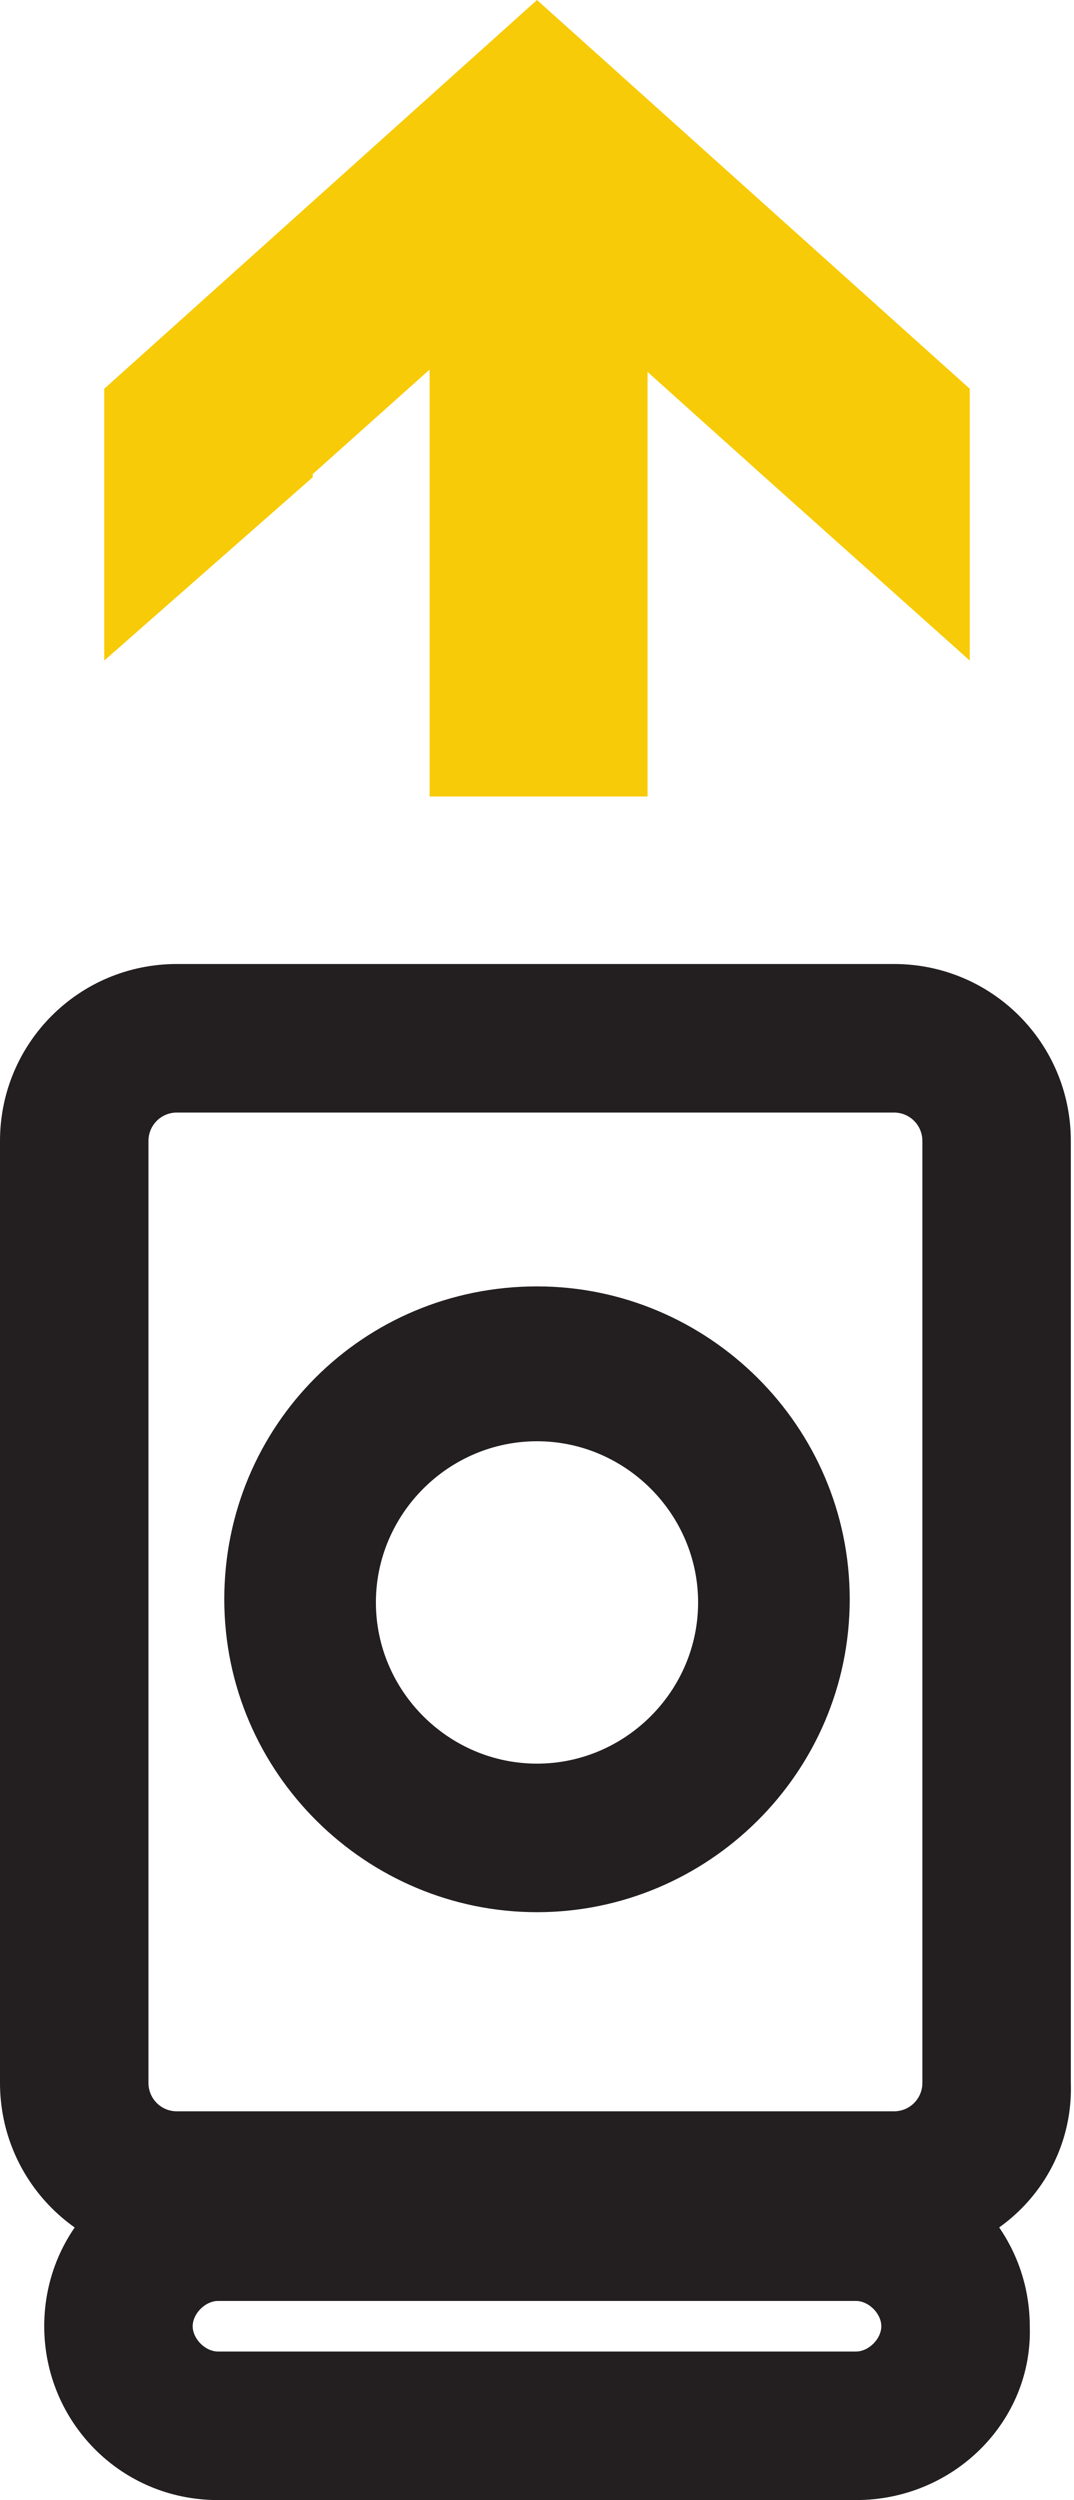 <?xml version="1.0" encoding="UTF-8"?> <!-- Generator: Adobe Illustrator 24.0.1, SVG Export Plug-In . SVG Version: 6.00 Build 0) --> <svg xmlns="http://www.w3.org/2000/svg" xmlns:xlink="http://www.w3.org/1999/xlink" id="Layer_1" x="0px" y="0px" viewBox="0 0 34 79.1" style="enable-background:new 0 0 34 79.1;" xml:space="preserve"> <style type="text/css"> .st0{fill:#F8CB08;} .st1{fill:#231F20;} </style> <polygon class="st0" points="9.9,15.1 9.9,15 14.6,10.8 17,8.7 17,8.7 19.2,10.6 24.1,15 24.1,15 30.7,20.9 30.7,12.3 17,0 17,0 3.3,12.3 3.3,20.9 "></polygon> <rect x="13.6" y="8.1" class="st0" width="6.9" height="17.1"></rect> <path class="st1" d="M28.4,71.5H5.6C2.5,71.5,0,69,0,65.9V36.1c0-3.1,2.5-5.6,5.6-5.6h22.7c3.1,0,5.6,2.5,5.6,5.6v29.8 C34,69,31.5,71.5,28.4,71.5z M5.6,35.2c-0.5,0-0.9,0.4-0.9,0.9v29.8c0,0.5,0.4,0.9,0.9,0.9h22.7c0.5,0,0.9-0.4,0.9-0.9V36.1 c0-0.5-0.4-0.9-0.9-0.9H5.6z"></path> <path class="st1" d="M17,60.5c-5.4,0-9.9-4.4-9.9-9.9s4.4-9.9,9.9-9.9c5.4,0,9.9,4.4,9.9,9.9S22.4,60.5,17,60.5z M17,45.6 c-2.8,0-5.1,2.3-5.1,5.1s2.3,5.1,5.1,5.1c2.8,0,5.1-2.3,5.1-5.1S19.8,45.6,17,45.6z"></path> <path class="st1" d="M27.1,79.1H6.9c-3.1,0-5.5-2.5-5.5-5.5v0c0-3.1,2.5-5.5,5.5-5.5h20.2c3.1,0,5.5,2.5,5.5,5.5 C32.7,76.6,30.2,79.1,27.1,79.1z M6.9,72.8c-0.4,0-0.8,0.4-0.8,0.8v0c0,0.4,0.4,0.8,0.8,0.8h20.2c0.4,0,0.8-0.4,0.8-0.8 c0-0.4-0.4-0.8-0.8-0.8H6.9z"></path> </svg> 